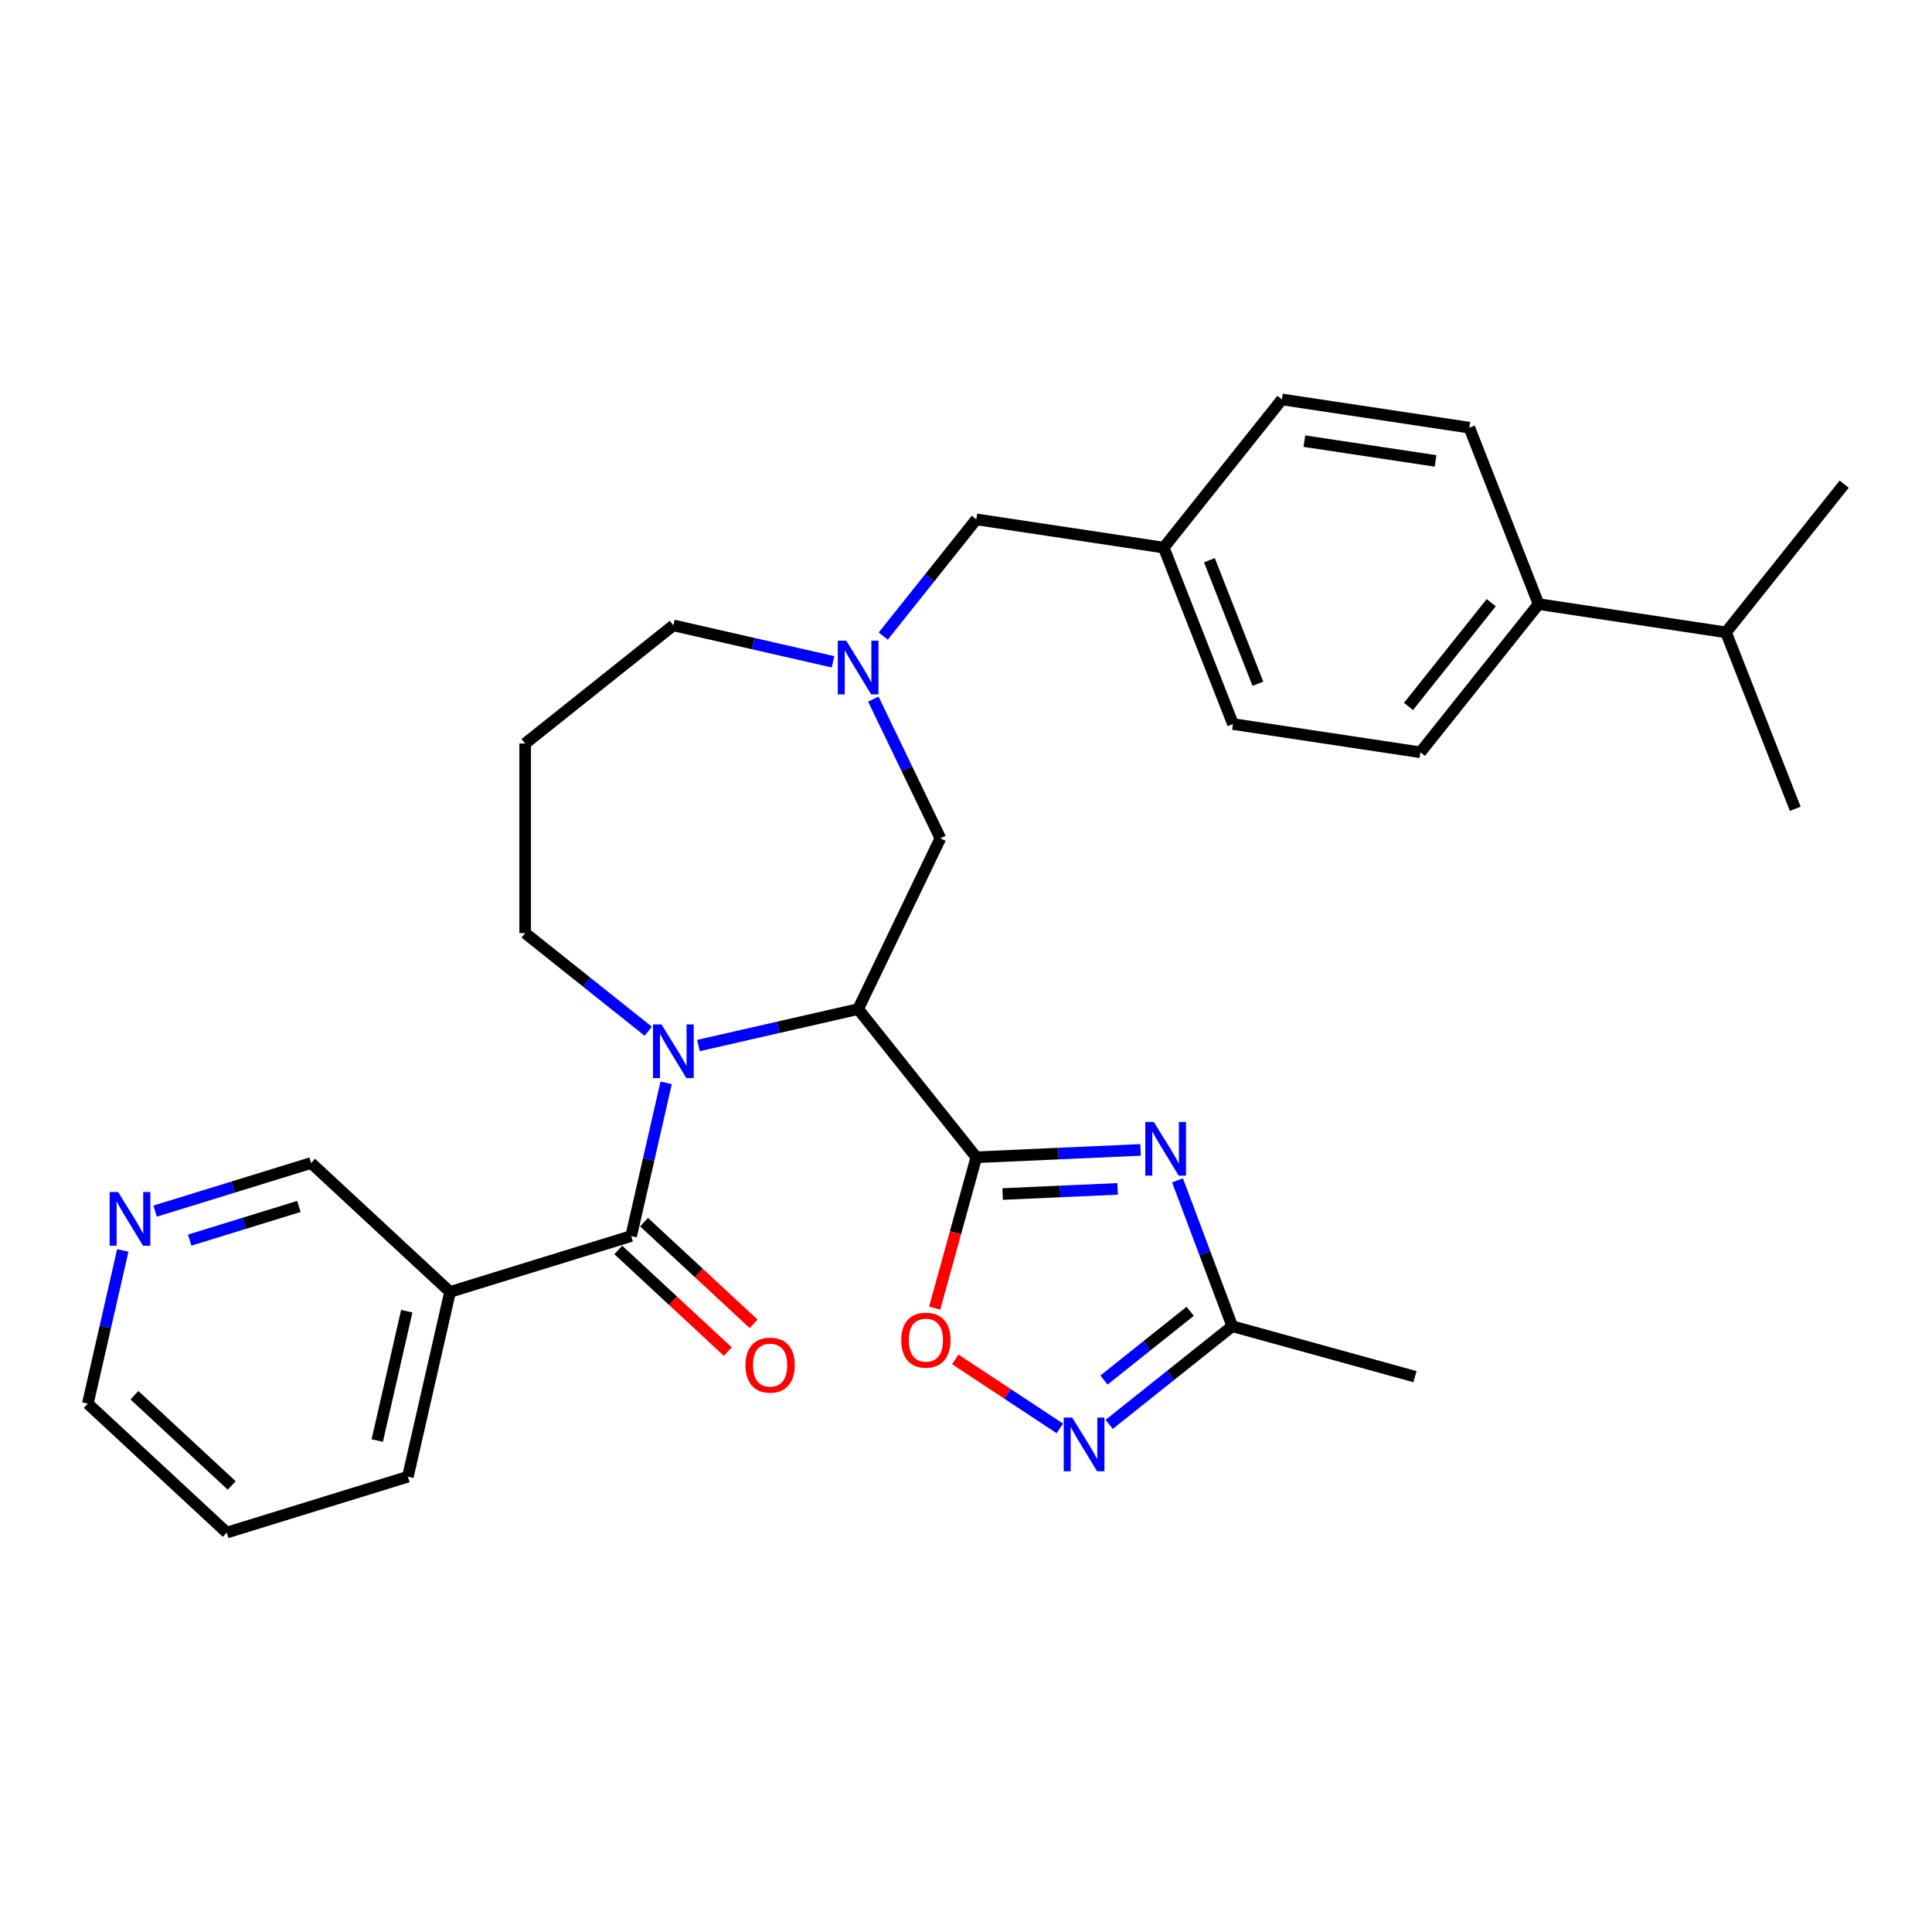 <?xml version='1.0' encoding='iso-8859-1'?>
<svg version='1.1' baseProfile='full'
              xmlns='http://www.w3.org/2000/svg'
                      xmlns:rdkit='http://www.rdkit.org/xml'
                      xmlns:xlink='http://www.w3.org/1999/xlink'
                  xml:space='preserve'
width='1000px' height='1000px' viewBox='0 0 1000 1000'>
<!-- END OF HEADER -->
<rect style='opacity:1.0;fill:#FFFFFF;stroke:none' width='1000' height='1000' x='0' y='0'> </rect>
<path class='bond-0' d='M 505.339,599.005 L 444.171,522.303' style='fill:none;fill-rule:evenodd;stroke:#000000;stroke-width:6px;stroke-linecap:butt;stroke-linejoin:miter;stroke-opacity:1' />
<path class='bond-2' d='M 505.339,599.005 L 547.848,597.096' style='fill:none;fill-rule:evenodd;stroke:#000000;stroke-width:6px;stroke-linecap:butt;stroke-linejoin:miter;stroke-opacity:1' />
<path class='bond-2' d='M 547.848,597.096 L 590.357,595.187' style='fill:none;fill-rule:evenodd;stroke:#0000FF;stroke-width:6px;stroke-linecap:butt;stroke-linejoin:miter;stroke-opacity:1' />
<path class='bond-2' d='M 518.972,618.033 L 548.728,616.697' style='fill:none;fill-rule:evenodd;stroke:#000000;stroke-width:6px;stroke-linecap:butt;stroke-linejoin:miter;stroke-opacity:1' />
<path class='bond-2' d='M 548.728,616.697 L 578.484,615.361' style='fill:none;fill-rule:evenodd;stroke:#0000FF;stroke-width:6px;stroke-linecap:butt;stroke-linejoin:miter;stroke-opacity:1' />
<path class='bond-4' d='M 505.339,599.005 L 494.566,638.039' style='fill:none;fill-rule:evenodd;stroke:#000000;stroke-width:6px;stroke-linecap:butt;stroke-linejoin:miter;stroke-opacity:1' />
<path class='bond-4' d='M 494.566,638.039 L 483.794,677.073' style='fill:none;fill-rule:evenodd;stroke:#FF0000;stroke-width:6px;stroke-linecap:butt;stroke-linejoin:miter;stroke-opacity:1' />
<path class='bond-1' d='M 444.171,522.303 L 402.843,531.736' style='fill:none;fill-rule:evenodd;stroke:#000000;stroke-width:6px;stroke-linecap:butt;stroke-linejoin:miter;stroke-opacity:1' />
<path class='bond-1' d='M 402.843,531.736 L 361.515,541.169' style='fill:none;fill-rule:evenodd;stroke:#0000FF;stroke-width:6px;stroke-linecap:butt;stroke-linejoin:miter;stroke-opacity:1' />
<path class='bond-9' d='M 444.171,522.303 L 486.738,433.913' style='fill:none;fill-rule:evenodd;stroke:#000000;stroke-width:6px;stroke-linecap:butt;stroke-linejoin:miter;stroke-opacity:1' />
<path class='bond-3' d='M 344.795,560.478 L 335.745,600.128' style='fill:none;fill-rule:evenodd;stroke:#0000FF;stroke-width:6px;stroke-linecap:butt;stroke-linejoin:miter;stroke-opacity:1' />
<path class='bond-3' d='M 335.745,600.128 L 326.695,639.779' style='fill:none;fill-rule:evenodd;stroke:#000000;stroke-width:6px;stroke-linecap:butt;stroke-linejoin:miter;stroke-opacity:1' />
<path class='bond-14' d='M 335.536,533.775 L 303.68,508.37' style='fill:none;fill-rule:evenodd;stroke:#0000FF;stroke-width:6px;stroke-linecap:butt;stroke-linejoin:miter;stroke-opacity:1' />
<path class='bond-14' d='M 303.68,508.37 L 271.824,482.966' style='fill:none;fill-rule:evenodd;stroke:#000000;stroke-width:6px;stroke-linecap:butt;stroke-linejoin:miter;stroke-opacity:1' />
<path class='bond-6' d='M 609.48,610.948 L 623.649,648.7' style='fill:none;fill-rule:evenodd;stroke:#0000FF;stroke-width:6px;stroke-linecap:butt;stroke-linejoin:miter;stroke-opacity:1' />
<path class='bond-6' d='M 623.649,648.7 L 637.817,686.453' style='fill:none;fill-rule:evenodd;stroke:#000000;stroke-width:6px;stroke-linecap:butt;stroke-linejoin:miter;stroke-opacity:1' />
<path class='bond-8' d='M 326.695,639.779 L 232.948,668.696' style='fill:none;fill-rule:evenodd;stroke:#000000;stroke-width:6px;stroke-linecap:butt;stroke-linejoin:miter;stroke-opacity:1' />
<path class='bond-10' d='M 320.022,646.971 L 348.377,673.28' style='fill:none;fill-rule:evenodd;stroke:#000000;stroke-width:6px;stroke-linecap:butt;stroke-linejoin:miter;stroke-opacity:1' />
<path class='bond-10' d='M 348.377,673.28 L 376.732,699.59' style='fill:none;fill-rule:evenodd;stroke:#FF0000;stroke-width:6px;stroke-linecap:butt;stroke-linejoin:miter;stroke-opacity:1' />
<path class='bond-10' d='M 333.368,632.587 L 361.723,658.897' style='fill:none;fill-rule:evenodd;stroke:#000000;stroke-width:6px;stroke-linecap:butt;stroke-linejoin:miter;stroke-opacity:1' />
<path class='bond-10' d='M 361.723,658.897 L 390.078,685.207' style='fill:none;fill-rule:evenodd;stroke:#FF0000;stroke-width:6px;stroke-linecap:butt;stroke-linejoin:miter;stroke-opacity:1' />
<path class='bond-5' d='M 494.446,703.612 L 521.514,721.48' style='fill:none;fill-rule:evenodd;stroke:#FF0000;stroke-width:6px;stroke-linecap:butt;stroke-linejoin:miter;stroke-opacity:1' />
<path class='bond-5' d='M 521.514,721.48 L 548.582,739.347' style='fill:none;fill-rule:evenodd;stroke:#0000FF;stroke-width:6px;stroke-linecap:butt;stroke-linejoin:miter;stroke-opacity:1' />
<path class='bond-30' d='M 574.105,737.262 L 605.961,711.858' style='fill:none;fill-rule:evenodd;stroke:#0000FF;stroke-width:6px;stroke-linecap:butt;stroke-linejoin:miter;stroke-opacity:1' />
<path class='bond-30' d='M 605.961,711.858 L 637.817,686.453' style='fill:none;fill-rule:evenodd;stroke:#000000;stroke-width:6px;stroke-linecap:butt;stroke-linejoin:miter;stroke-opacity:1' />
<path class='bond-30' d='M 571.428,714.3 L 593.728,696.517' style='fill:none;fill-rule:evenodd;stroke:#0000FF;stroke-width:6px;stroke-linecap:butt;stroke-linejoin:miter;stroke-opacity:1' />
<path class='bond-30' d='M 593.728,696.517 L 616.027,678.734' style='fill:none;fill-rule:evenodd;stroke:#000000;stroke-width:6px;stroke-linecap:butt;stroke-linejoin:miter;stroke-opacity:1' />
<path class='bond-25' d='M 637.817,686.453 L 732.387,712.553' style='fill:none;fill-rule:evenodd;stroke:#000000;stroke-width:6px;stroke-linecap:butt;stroke-linejoin:miter;stroke-opacity:1' />
<path class='bond-7' d='M 452.042,361.867 L 469.39,397.89' style='fill:none;fill-rule:evenodd;stroke:#0000FF;stroke-width:6px;stroke-linecap:butt;stroke-linejoin:miter;stroke-opacity:1' />
<path class='bond-7' d='M 469.39,397.89 L 486.738,433.913' style='fill:none;fill-rule:evenodd;stroke:#000000;stroke-width:6px;stroke-linecap:butt;stroke-linejoin:miter;stroke-opacity:1' />
<path class='bond-13' d='M 457.161,329.235 L 481.25,299.028' style='fill:none;fill-rule:evenodd;stroke:#0000FF;stroke-width:6px;stroke-linecap:butt;stroke-linejoin:miter;stroke-opacity:1' />
<path class='bond-13' d='M 481.25,299.028 L 505.339,268.821' style='fill:none;fill-rule:evenodd;stroke:#000000;stroke-width:6px;stroke-linecap:butt;stroke-linejoin:miter;stroke-opacity:1' />
<path class='bond-21' d='M 431.182,342.558 L 389.854,333.125' style='fill:none;fill-rule:evenodd;stroke:#0000FF;stroke-width:6px;stroke-linecap:butt;stroke-linejoin:miter;stroke-opacity:1' />
<path class='bond-21' d='M 389.854,333.125 L 348.526,323.693' style='fill:none;fill-rule:evenodd;stroke:#000000;stroke-width:6px;stroke-linecap:butt;stroke-linejoin:miter;stroke-opacity:1' />
<path class='bond-19' d='M 232.948,668.696 L 161.032,601.968' style='fill:none;fill-rule:evenodd;stroke:#000000;stroke-width:6px;stroke-linecap:butt;stroke-linejoin:miter;stroke-opacity:1' />
<path class='bond-24' d='M 232.948,668.696 L 211.118,764.342' style='fill:none;fill-rule:evenodd;stroke:#000000;stroke-width:6px;stroke-linecap:butt;stroke-linejoin:miter;stroke-opacity:1' />
<path class='bond-24' d='M 210.545,678.677 L 195.263,745.629' style='fill:none;fill-rule:evenodd;stroke:#000000;stroke-width:6px;stroke-linecap:butt;stroke-linejoin:miter;stroke-opacity:1' />
<path class='bond-11' d='M 796.368,312.687 L 735.2,389.389' style='fill:none;fill-rule:evenodd;stroke:#000000;stroke-width:6px;stroke-linecap:butt;stroke-linejoin:miter;stroke-opacity:1' />
<path class='bond-11' d='M 771.853,311.958 L 729.035,365.65' style='fill:none;fill-rule:evenodd;stroke:#000000;stroke-width:6px;stroke-linecap:butt;stroke-linejoin:miter;stroke-opacity:1' />
<path class='bond-20' d='M 796.368,312.687 L 893.378,327.309' style='fill:none;fill-rule:evenodd;stroke:#000000;stroke-width:6px;stroke-linecap:butt;stroke-linejoin:miter;stroke-opacity:1' />
<path class='bond-32' d='M 796.368,312.687 L 760.526,221.363' style='fill:none;fill-rule:evenodd;stroke:#000000;stroke-width:6px;stroke-linecap:butt;stroke-linejoin:miter;stroke-opacity:1' />
<path class='bond-12' d='M 80.274,626.878 L 120.653,614.423' style='fill:none;fill-rule:evenodd;stroke:#0000FF;stroke-width:6px;stroke-linecap:butt;stroke-linejoin:miter;stroke-opacity:1' />
<path class='bond-12' d='M 120.653,614.423 L 161.032,601.968' style='fill:none;fill-rule:evenodd;stroke:#000000;stroke-width:6px;stroke-linecap:butt;stroke-linejoin:miter;stroke-opacity:1' />
<path class='bond-12' d='M 98.171,641.891 L 126.436,633.172' style='fill:none;fill-rule:evenodd;stroke:#0000FF;stroke-width:6px;stroke-linecap:butt;stroke-linejoin:miter;stroke-opacity:1' />
<path class='bond-12' d='M 126.436,633.172 L 154.702,624.453' style='fill:none;fill-rule:evenodd;stroke:#000000;stroke-width:6px;stroke-linecap:butt;stroke-linejoin:miter;stroke-opacity:1' />
<path class='bond-33' d='M 63.555,647.229 L 54.505,686.88' style='fill:none;fill-rule:evenodd;stroke:#0000FF;stroke-width:6px;stroke-linecap:butt;stroke-linejoin:miter;stroke-opacity:1' />
<path class='bond-33' d='M 54.505,686.88 L 45.455,726.53' style='fill:none;fill-rule:evenodd;stroke:#000000;stroke-width:6px;stroke-linecap:butt;stroke-linejoin:miter;stroke-opacity:1' />
<path class='bond-18' d='M 505.339,268.821 L 602.349,283.443' style='fill:none;fill-rule:evenodd;stroke:#000000;stroke-width:6px;stroke-linecap:butt;stroke-linejoin:miter;stroke-opacity:1' />
<path class='bond-17' d='M 271.824,482.966 L 271.824,384.86' style='fill:none;fill-rule:evenodd;stroke:#000000;stroke-width:6px;stroke-linecap:butt;stroke-linejoin:miter;stroke-opacity:1' />
<path class='bond-15' d='M 760.526,221.363 L 663.516,206.741' style='fill:none;fill-rule:evenodd;stroke:#000000;stroke-width:6px;stroke-linecap:butt;stroke-linejoin:miter;stroke-opacity:1' />
<path class='bond-15' d='M 743.05,238.572 L 675.144,228.336' style='fill:none;fill-rule:evenodd;stroke:#000000;stroke-width:6px;stroke-linecap:butt;stroke-linejoin:miter;stroke-opacity:1' />
<path class='bond-16' d='M 735.2,389.389 L 638.191,374.767' style='fill:none;fill-rule:evenodd;stroke:#000000;stroke-width:6px;stroke-linecap:butt;stroke-linejoin:miter;stroke-opacity:1' />
<path class='bond-31' d='M 271.824,384.86 L 348.526,323.693' style='fill:none;fill-rule:evenodd;stroke:#000000;stroke-width:6px;stroke-linecap:butt;stroke-linejoin:miter;stroke-opacity:1' />
<path class='bond-22' d='M 602.349,283.443 L 663.516,206.741' style='fill:none;fill-rule:evenodd;stroke:#000000;stroke-width:6px;stroke-linecap:butt;stroke-linejoin:miter;stroke-opacity:1' />
<path class='bond-23' d='M 602.349,283.443 L 638.191,374.767' style='fill:none;fill-rule:evenodd;stroke:#000000;stroke-width:6px;stroke-linecap:butt;stroke-linejoin:miter;stroke-opacity:1' />
<path class='bond-23' d='M 625.99,289.973 L 651.079,353.9' style='fill:none;fill-rule:evenodd;stroke:#000000;stroke-width:6px;stroke-linecap:butt;stroke-linejoin:miter;stroke-opacity:1' />
<path class='bond-27' d='M 893.378,327.309 L 929.22,418.632' style='fill:none;fill-rule:evenodd;stroke:#000000;stroke-width:6px;stroke-linecap:butt;stroke-linejoin:miter;stroke-opacity:1' />
<path class='bond-28' d='M 893.378,327.309 L 954.545,250.607' style='fill:none;fill-rule:evenodd;stroke:#000000;stroke-width:6px;stroke-linecap:butt;stroke-linejoin:miter;stroke-opacity:1' />
<path class='bond-29' d='M 211.118,764.342 L 117.371,793.259' style='fill:none;fill-rule:evenodd;stroke:#000000;stroke-width:6px;stroke-linecap:butt;stroke-linejoin:miter;stroke-opacity:1' />
<path class='bond-26' d='M 45.455,726.53 L 117.371,793.259' style='fill:none;fill-rule:evenodd;stroke:#000000;stroke-width:6px;stroke-linecap:butt;stroke-linejoin:miter;stroke-opacity:1' />
<path class='bond-26' d='M 69.588,722.156 L 119.929,768.866' style='fill:none;fill-rule:evenodd;stroke:#000000;stroke-width:6px;stroke-linecap:butt;stroke-linejoin:miter;stroke-opacity:1' />
<path  class='atom-2' d='M 342.384 530.242
L 351.488 544.957
Q 352.391 546.409, 353.843 549.039
Q 355.295 551.668, 355.373 551.825
L 355.373 530.242
L 359.062 530.242
L 359.062 558.025
L 355.256 558.025
L 345.484 541.936
Q 344.346 540.052, 343.13 537.894
Q 341.953 535.736, 341.599 535.068
L 341.599 558.025
L 337.989 558.025
L 337.989 530.242
L 342.384 530.242
' fill='#0000FF'/>
<path  class='atom-3' d='M 597.204 580.712
L 606.309 595.427
Q 607.211 596.879, 608.663 599.509
Q 610.115 602.138, 610.193 602.295
L 610.193 580.712
L 613.882 580.712
L 613.882 608.495
L 610.076 608.495
L 600.304 592.406
Q 599.166 590.522, 597.95 588.364
Q 596.773 586.205, 596.419 585.538
L 596.419 608.495
L 592.809 608.495
L 592.809 580.712
L 597.204 580.712
' fill='#0000FF'/>
<path  class='atom-5' d='M 466.486 693.653
Q 466.486 686.982, 469.782 683.254
Q 473.078 679.526, 479.239 679.526
Q 485.4 679.526, 488.697 683.254
Q 491.993 686.982, 491.993 693.653
Q 491.993 700.403, 488.658 704.249
Q 485.322 708.055, 479.239 708.055
Q 473.118 708.055, 469.782 704.249
Q 466.486 700.442, 466.486 693.653
M 479.239 704.916
Q 483.478 704.916, 485.754 702.09
Q 488.069 699.226, 488.069 693.653
Q 488.069 688.199, 485.754 685.452
Q 483.478 682.665, 479.239 682.665
Q 475.001 682.665, 472.686 685.412
Q 470.41 688.159, 470.41 693.653
Q 470.41 699.265, 472.686 702.09
Q 475.001 704.916, 479.239 704.916
' fill='#FF0000'/>
<path  class='atom-6' d='M 554.974 733.729
L 564.078 748.445
Q 564.981 749.897, 566.433 752.526
Q 567.885 755.155, 567.963 755.312
L 567.963 733.729
L 571.652 733.729
L 571.652 761.512
L 567.846 761.512
L 558.074 745.423
Q 556.936 743.54, 555.72 741.381
Q 554.543 739.223, 554.189 738.556
L 554.189 761.512
L 550.579 761.512
L 550.579 733.729
L 554.974 733.729
' fill='#0000FF'/>
<path  class='atom-8' d='M 438.03 331.631
L 447.134 346.347
Q 448.037 347.799, 449.489 350.428
Q 450.941 353.058, 451.019 353.214
L 451.019 331.631
L 454.708 331.631
L 454.708 359.415
L 450.901 359.415
L 441.13 343.325
Q 439.992 341.442, 438.776 339.284
Q 437.598 337.125, 437.245 336.458
L 437.245 359.415
L 433.635 359.415
L 433.635 331.631
L 438.03 331.631
' fill='#0000FF'/>
<path  class='atom-11' d='M 385.858 706.586
Q 385.858 699.915, 389.154 696.187
Q 392.45 692.459, 398.612 692.459
Q 404.773 692.459, 408.069 696.187
Q 411.365 699.915, 411.365 706.586
Q 411.365 713.336, 408.03 717.182
Q 404.694 720.988, 398.612 720.988
Q 392.49 720.988, 389.154 717.182
Q 385.858 713.375, 385.858 706.586
M 398.612 717.849
Q 402.85 717.849, 405.126 715.023
Q 407.441 712.159, 407.441 706.586
Q 407.441 701.132, 405.126 698.385
Q 402.85 695.598, 398.612 695.598
Q 394.373 695.598, 392.058 698.345
Q 389.782 701.092, 389.782 706.586
Q 389.782 712.198, 392.058 715.023
Q 394.373 717.849, 398.612 717.849
' fill='#FF0000'/>
<path  class='atom-13' d='M 61.144 616.993
L 70.248 631.709
Q 71.15 633.161, 72.602 635.79
Q 74.054 638.419, 74.133 638.576
L 74.133 616.993
L 77.822 616.993
L 77.822 644.776
L 74.015 644.776
L 64.244 628.687
Q 63.106 626.803, 61.889 624.645
Q 60.712 622.487, 60.359 621.82
L 60.359 644.776
L 56.748 644.776
L 56.748 616.993
L 61.144 616.993
' fill='#0000FF'/>
</svg>
